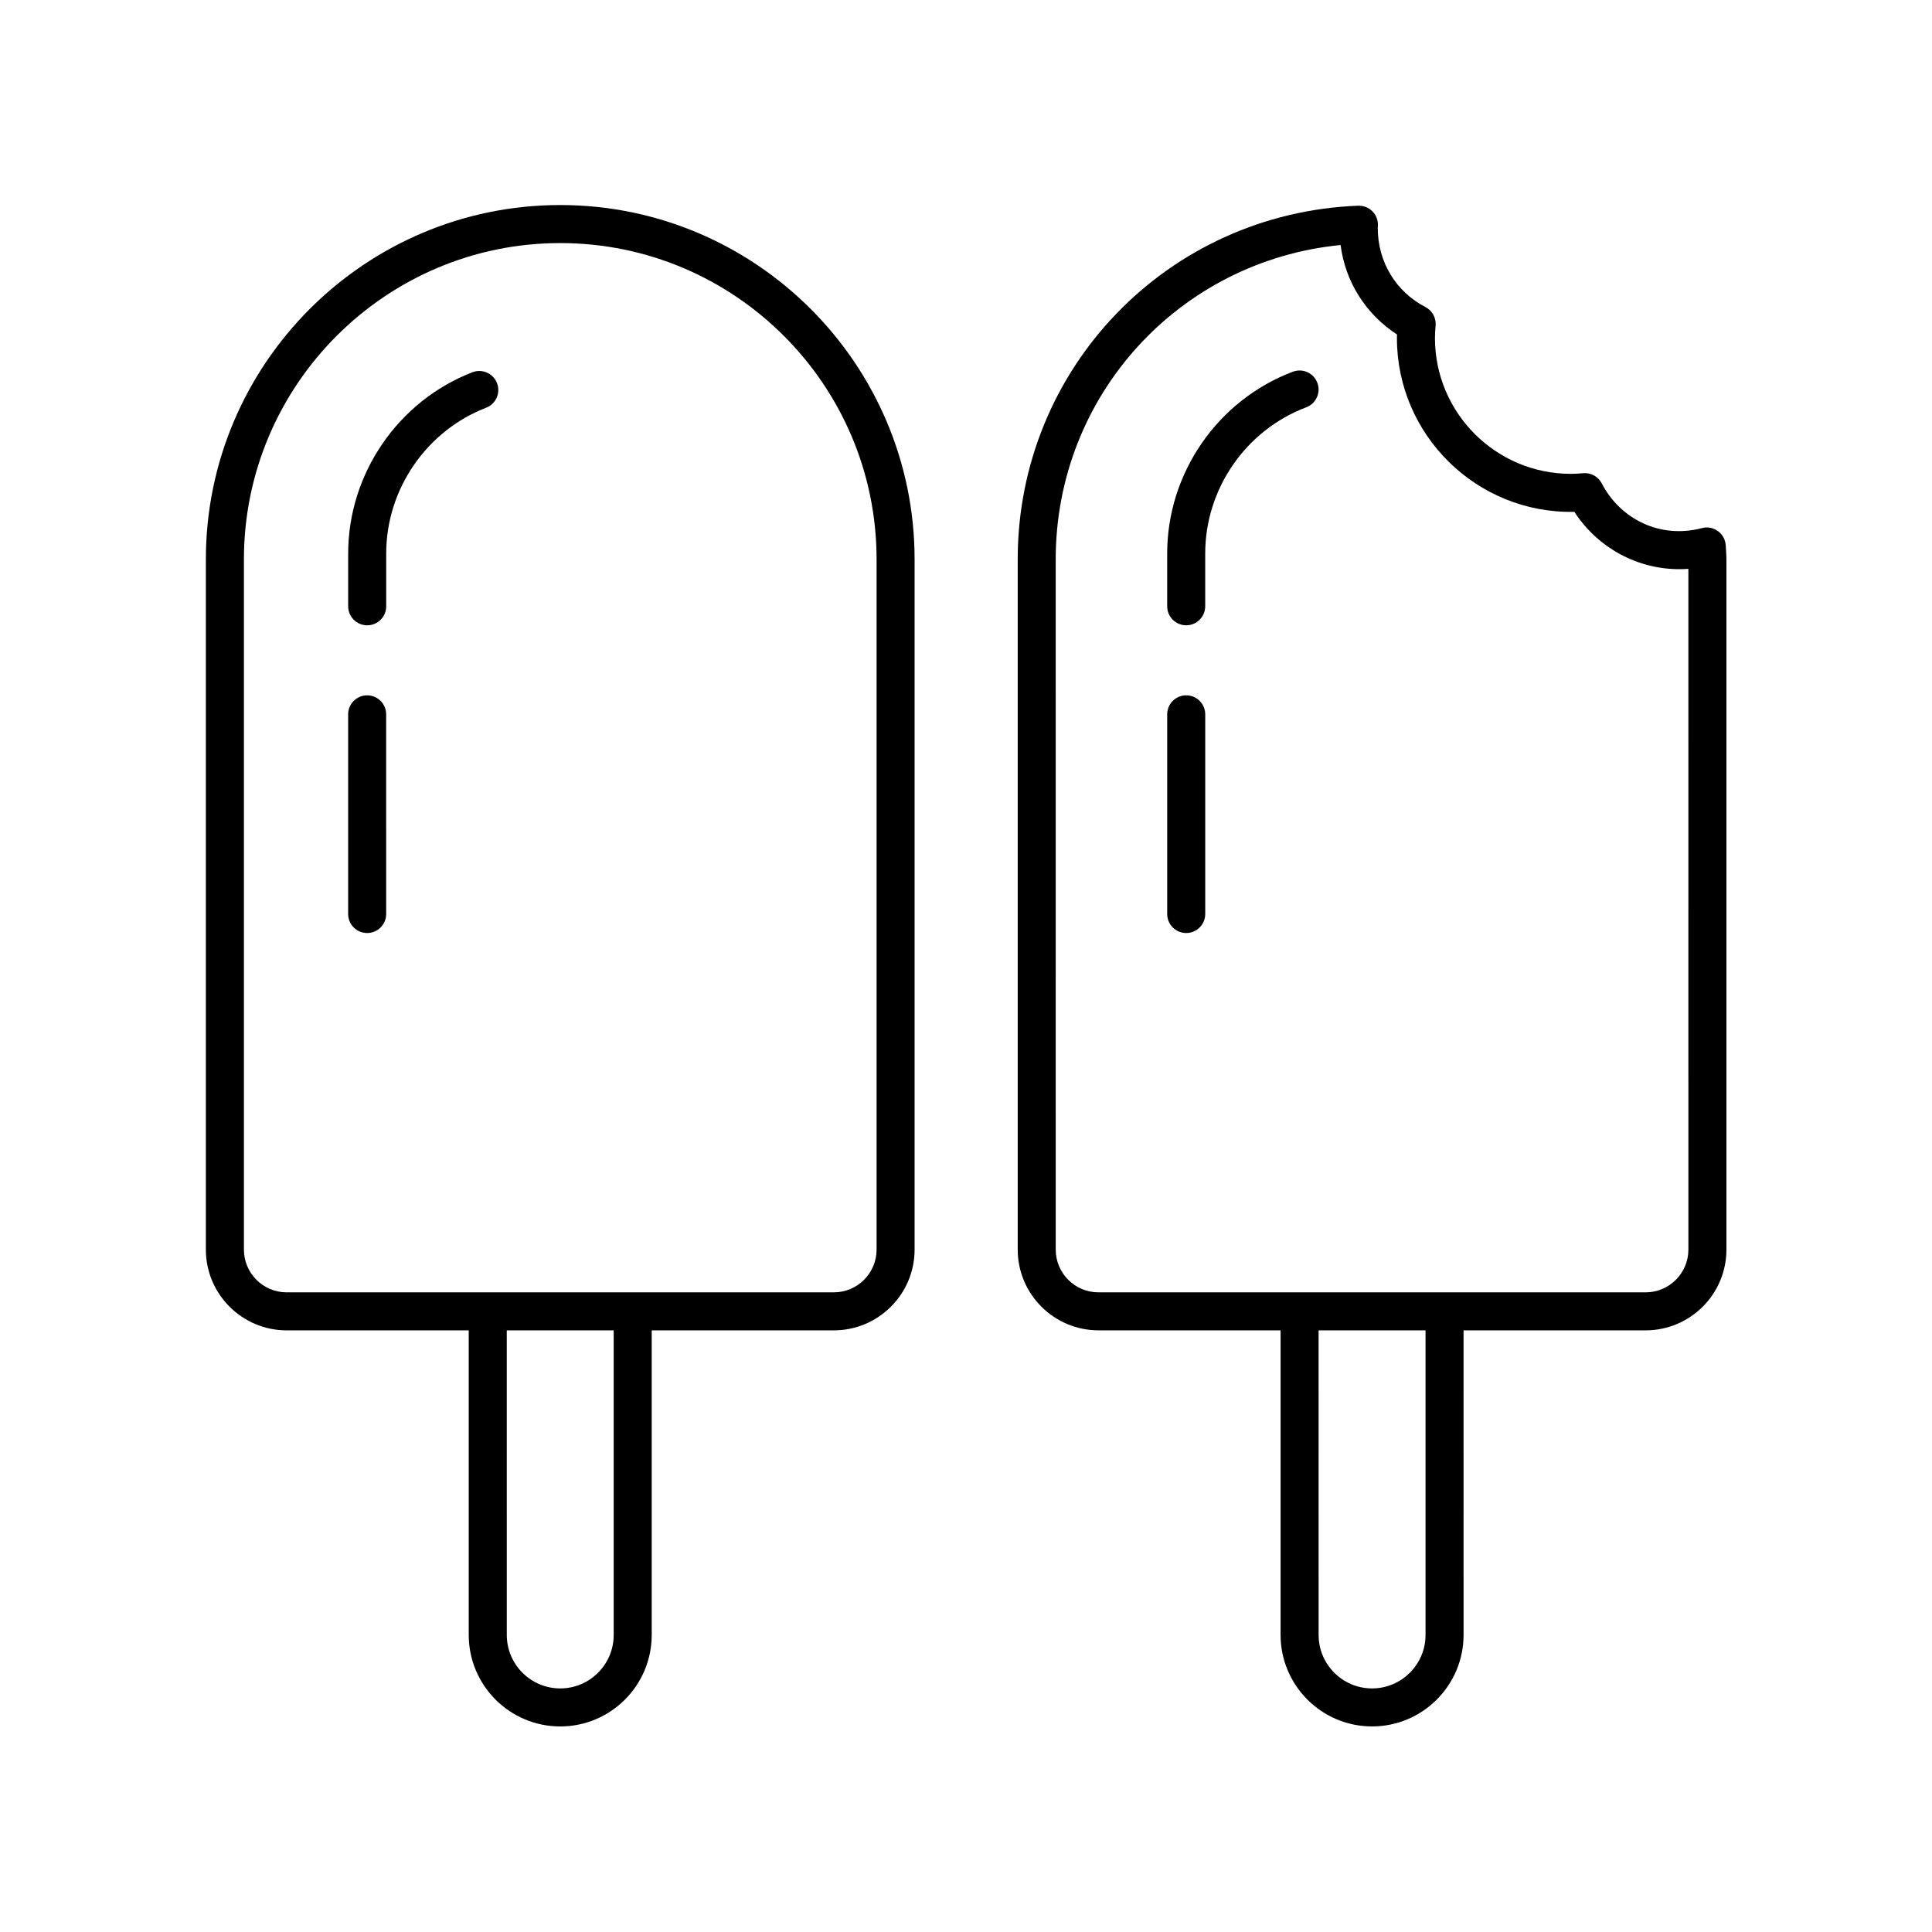 <?xml version="1.0" encoding="UTF-8"?>
<!-- Uploaded to: ICON Repo, www.iconrepo.com, Generator: ICON Repo Mixer Tools -->
<svg fill="#000000" width="800px" height="800px" version="1.1" viewBox="144 144 512 512" xmlns="http://www.w3.org/2000/svg">
 <g>
  <path d="m241.3 328.27c-2.785 0-5.039 2.254-5.039 5.039v52.91c0 2.781 2.254 5.039 5.039 5.039 2.785 0 5.039-2.254 5.039-5.039l-0.004-52.91c0-2.781-2.25-5.039-5.035-5.039z"/>
  <path d="m269.2 242.65c-19.695 7.606-32.93 26.906-32.93 48.027v13.996c0 2.781 2.254 5.039 5.039 5.039 2.785 0 5.039-2.254 5.039-5.039v-13.996c0-16.988 10.641-32.512 26.484-38.625 2.594-1.004 3.887-3.918 2.883-6.516-1.004-2.598-3.934-3.879-6.516-2.887z"/>
  <path d="m458.36 328.27c-2.785 0-5.039 2.254-5.039 5.039v52.91c0 2.781 2.254 5.039 5.039 5.039 2.785 0 5.039-2.254 5.039-5.039v-52.91c0-2.781-2.254-5.039-5.039-5.039z"/>
  <path d="m486.62 242.51c-19.922 7.512-33.305 26.871-33.305 48.164v13.996c0 2.781 2.254 5.039 5.039 5.039 2.785 0 5.039-2.254 5.039-5.039v-13.996c0-17.125 10.766-32.695 26.781-38.738 2.609-0.98 3.922-3.891 2.938-6.492-0.988-2.602-3.887-3.918-6.492-2.934z"/>
  <path d="m316.71 577.28v-80.723h48.266c11.805 0 21.402-9.598 21.402-21.398v-182.91c0-51.781-42.125-93.91-93.91-93.91-51.781 0-93.91 42.129-93.91 93.91v182.91c0 11.801 9.598 21.398 21.398 21.398h48.266v80.727c0 13.367 10.879 24.242 24.246 24.242 13.371 0.004 24.242-10.871 24.242-24.242zm-108.07-102.12v-182.91c0-46.227 37.609-83.832 83.832-83.832s83.832 37.605 83.832 83.832v182.91c0 6.242-5.082 11.324-11.324 11.324h-145.02c-6.242 0-11.32-5.078-11.32-11.324zm83.832 116.29c-7.812 0-14.168-6.356-14.168-14.168l-0.004-80.723h28.336v80.727c0 7.812-6.356 14.164-14.164 14.164z"/>
  <path d="m601.34 288.63c-0.059-1.531-0.809-2.945-2.035-3.856-1.234-0.914-2.824-1.219-4.285-0.82-10.961 2.902-21.586-2.297-26.539-11.852-0.941-1.812-2.848-2.871-4.926-2.699-1.082 0.098-2.176 0.168-3.281 0.168-19.848 0-35.996-16.145-35.996-35.992 0-1.105 0.074-2.195 0.172-3.277 0.188-2.039-0.879-3.988-2.695-4.934-7.809-4.051-12.66-11.941-12.633-21.031 0-0.035 0.031-0.516 0.035-0.555 0.062-1.41-0.461-2.781-1.457-3.785-0.988-1-2.316-1.504-3.773-1.484-50.594 1.969-90.223 43.141-90.223 93.73v182.91c0 11.801 9.598 21.398 21.402 21.398h48.262v80.727c0 13.367 10.879 24.242 24.246 24.242 13.367 0 24.246-10.875 24.246-24.242l-0.004-80.723h48.266c11.797 0 21.398-9.602 21.398-21.402v-182.91c0-0.812-0.051-1.609-0.102-2.41zm-79.559 288.65c0 7.812-6.356 14.168-14.168 14.168s-14.168-6.356-14.168-14.168l-0.004-80.723h28.34zm69.66-102.12c0 6.242-5.078 11.324-11.32 11.324h-145.02c-6.242 0-11.324-5.078-11.324-11.324l-0.004-182.91c0-43.465 32.773-79.137 75.504-83.316 1.215 9.672 6.652 18.32 14.938 23.703-0.012 0.316-0.016 0.633-0.016 0.953 0 25.719 21.18 46.582 47.02 46.055 6.57 10.105 18.066 16 30.219 15.105z"/>
 </g>
</svg>